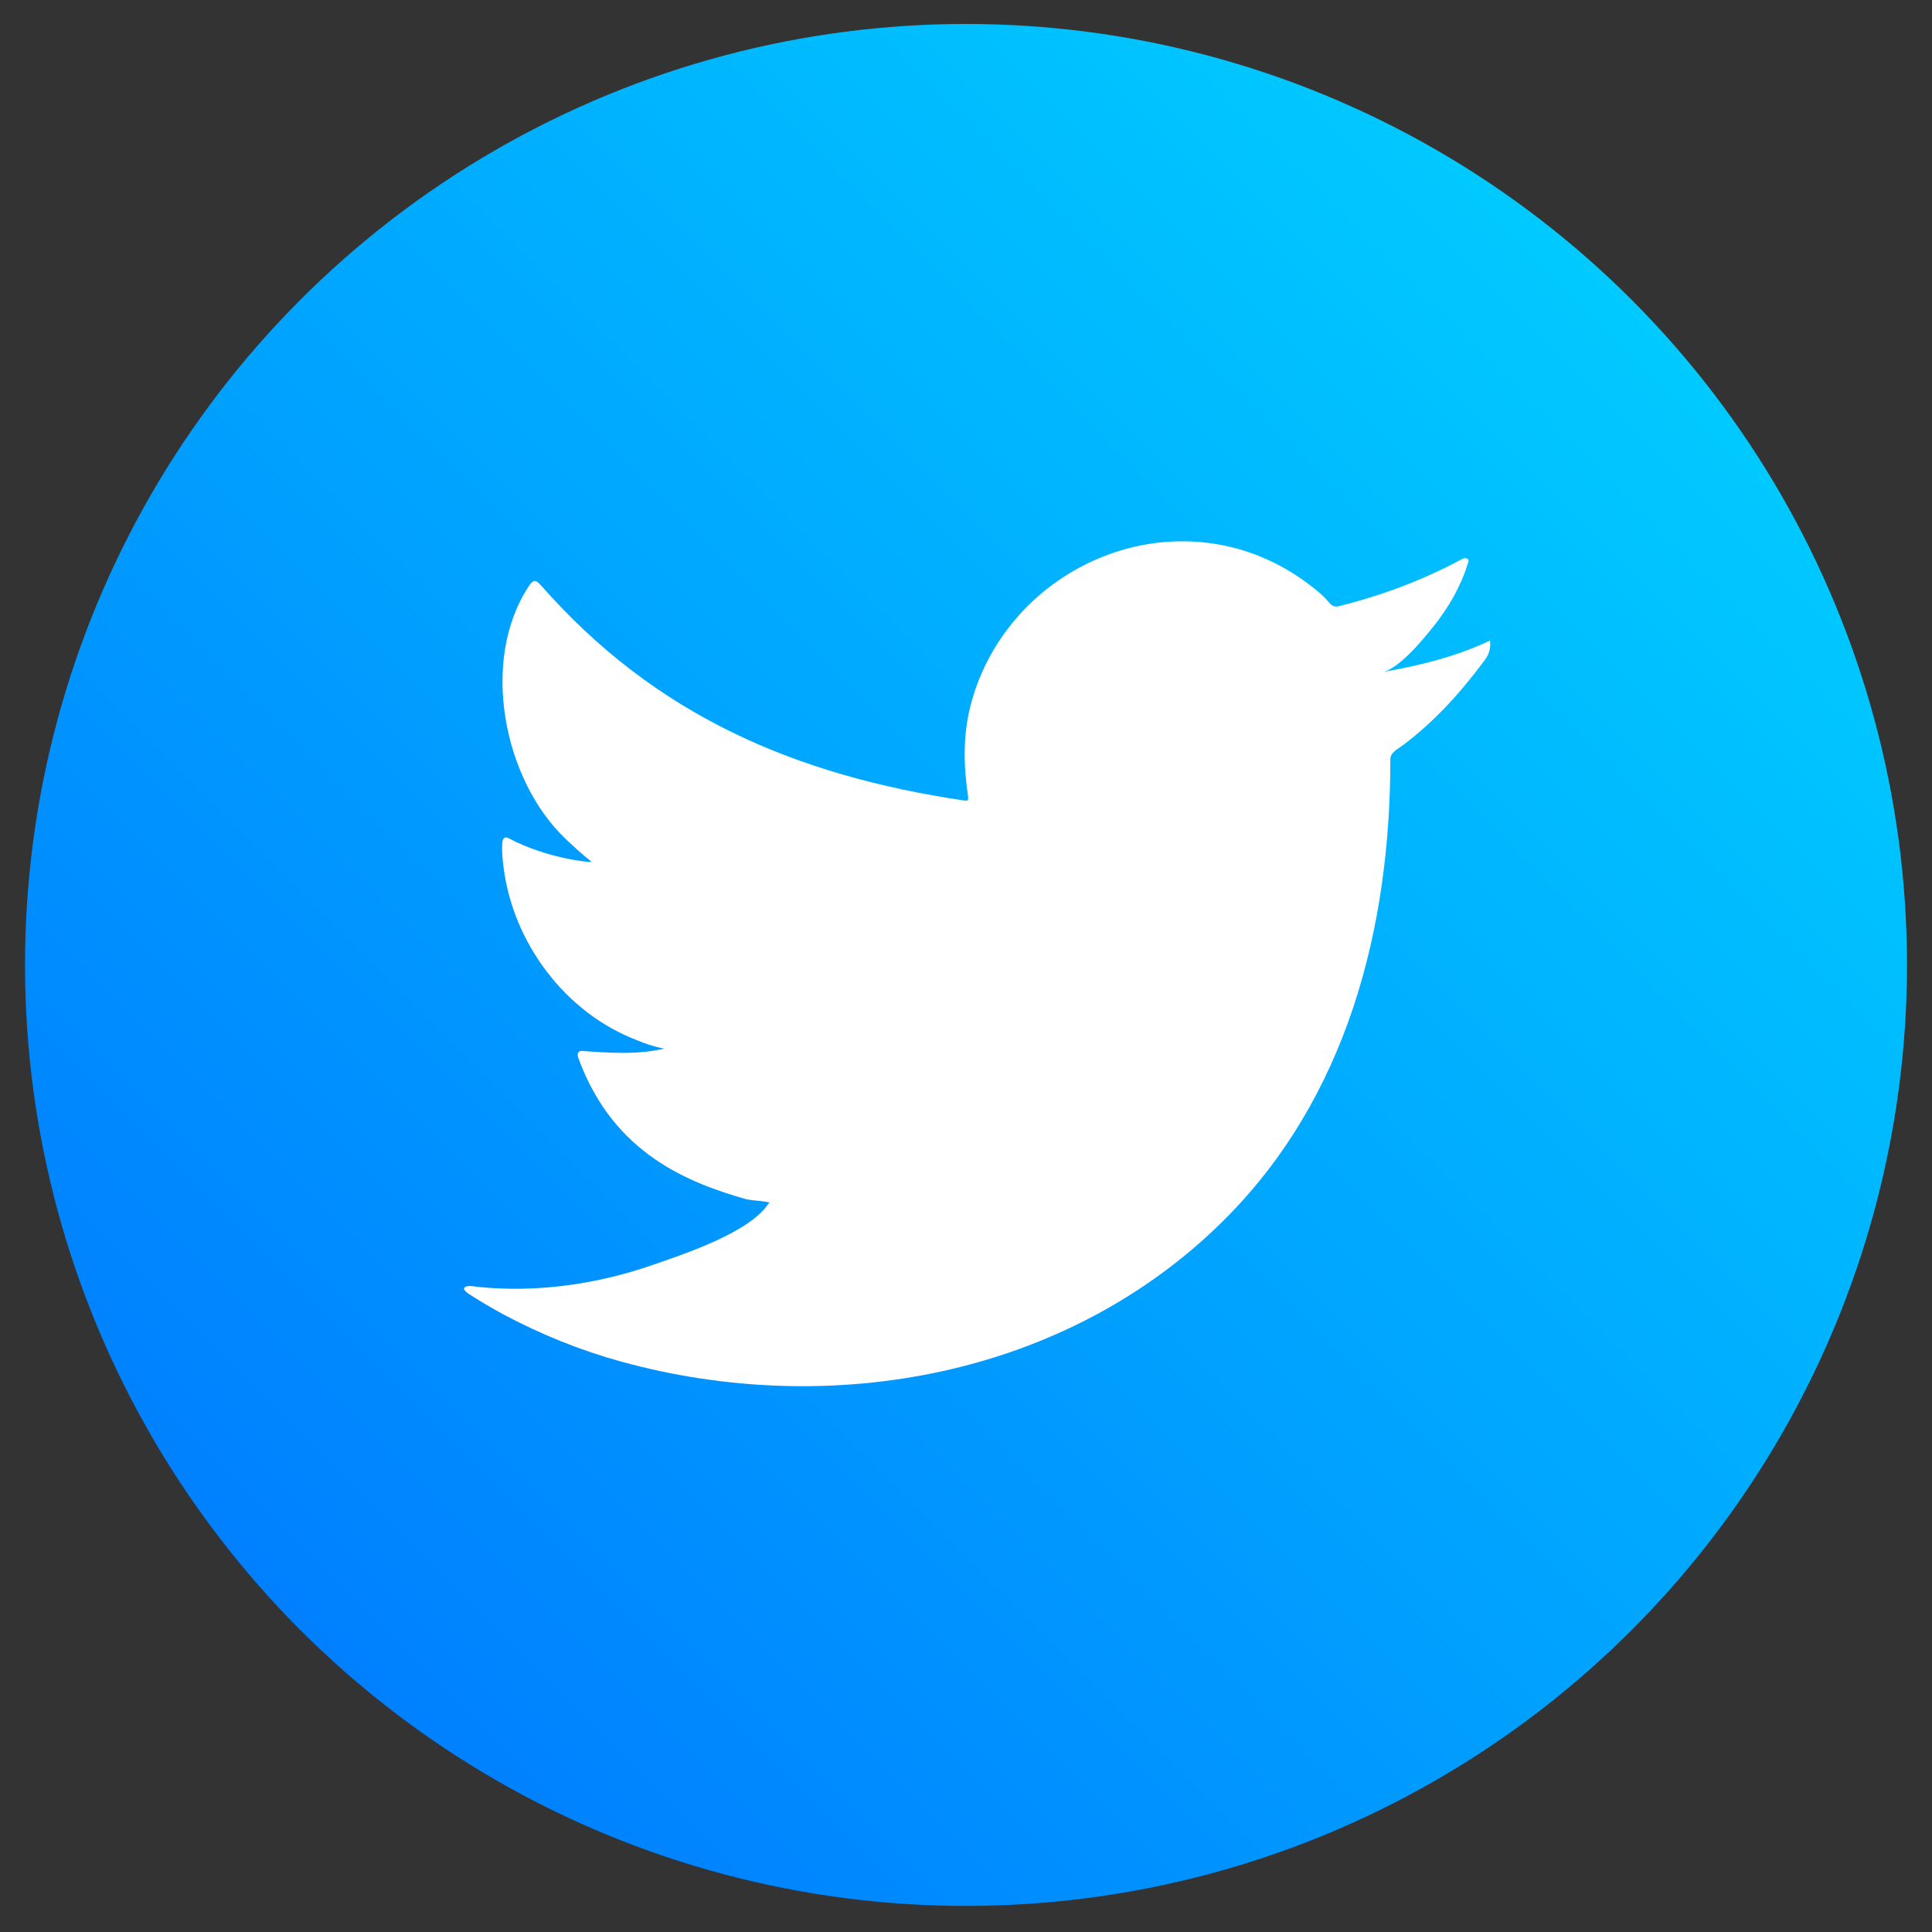 <?xml version="1.0" encoding="utf-8"?>
<!-- Generator: Adobe Illustrator 26.1.0, SVG Export Plug-In . SVG Version: 6.00 Build 0)  -->
<svg version="1.1" id="Capa_1" xmlns="http://www.w3.org/2000/svg" xmlns:xlink="http://www.w3.org/1999/xlink" x="0px" y="0px"
	 viewBox="0 0 200 200" style="enable-background:new 0 0 200 200;" xml:space="preserve">
<rect x="0" y="0" width="200" height="200" fill="#333333" stroke="none"/>
<style type="text/css">
	.st0{fill:url(#SVGID_1_);}
	.st1{fill:#FFFFFF;}
	.st2{fill:url(#SVGID_00000042707781328004676320000001254038899344200104_);}
	.st3{fill:url(#SVGID_00000006707352280647746820000010713108005054156953_);}
	.st4{fill:url(#SVGID_00000165221562020393130520000000190064357650528959_);}
	.st5{fill:url(#SVGID_00000075859413824183217730000001345009596064837510_);}
</style>
<g>
	<linearGradient id="SVGID_1_" gradientUnits="userSpaceOnUse" x1="168.88" y1="31.006" x2="31.12" y2="168.766">
		<stop  offset="0" style="stop-color:#00CAFF"/>
		<stop  offset="1" style="stop-color:#0080FF"/>
	</linearGradient>
	<circle class="st0" cx="100" cy="99.89" r="97.41"/>
	<path class="st1" d="M153.82,66.51c-3.37,1.53-7.1,2.45-10.74,3.06c1.73-0.29,4.27-3.42,5.28-4.68c1.55-1.93,2.84-4.13,3.57-6.5
		c0.09-0.19,0.16-0.42-0.02-0.56c-0.23-0.09-0.38-0.04-0.57,0.05c-4.06,2.18-8.27,3.76-12.74,4.87c-0.37,0.09-0.64,0-0.88-0.23
		c-0.37-0.42-0.72-0.81-1.11-1.14c-1.88-1.6-3.9-2.85-6.17-3.78c-2.99-1.22-6.25-1.73-9.46-1.52c-3.13,0.2-6.2,1.09-8.98,2.54
		c-2.78,1.45-5.27,3.48-7.24,5.92c-2.05,2.52-3.55,5.5-4.33,8.66c-0.75,3.05-0.68,6.07-0.23,9.15c0.07,0.51,0.02,0.58-0.44,0.51
		c-17.5-2.6-32-8.86-43.77-22.28c-0.51-0.58-0.79-0.58-1.21,0.04c-5.15,7.72-2.65,20.13,3.78,26.23c0.86,0.81,1.74,1.63,2.69,2.37
		c-0.35,0.07-4.63-0.39-8.45-2.37c-0.51-0.32-0.77-0.14-0.81,0.44c-0.05,0.83,0.02,1.6,0.14,2.51c0.99,7.83,6.41,15.07,13.83,17.89
		c0.88,0.37,1.86,0.7,2.81,0.86c-1.69,0.37-3.43,0.64-8.28,0.26c-0.6-0.12-0.83,0.19-0.6,0.77c3.64,9.94,11.51,12.89,17.41,14.58
		c0.79,0.14,1.58,0.14,2.37,0.32c-0.05,0.07-0.1,0.07-0.14,0.14c-1.95,2.98-8.73,5.2-11.89,6.3c-5.74,2.01-11.99,2.91-18.05,2.31
		c-0.97-0.14-1.17-0.13-1.44,0c-0.27,0.16-0.03,0.4,0.28,0.65c1.23,0.81,2.48,1.53,3.76,2.23c3.85,2.04,7.87,3.67,12.07,4.83
		c21.69,5.99,46.12,1.59,62.4-14.59c12.79-12.71,17.27-30.23,17.27-47.77c0-0.69,0.81-1.07,1.29-1.43c3.33-2.5,6.01-5.49,8.49-8.83
		c0.56-0.75,0.56-1.42,0.56-1.69c0-0.05,0-0.09,0-0.09C154.26,66.23,154.25,66.31,153.82,66.51z"/>
</g>
</svg>
